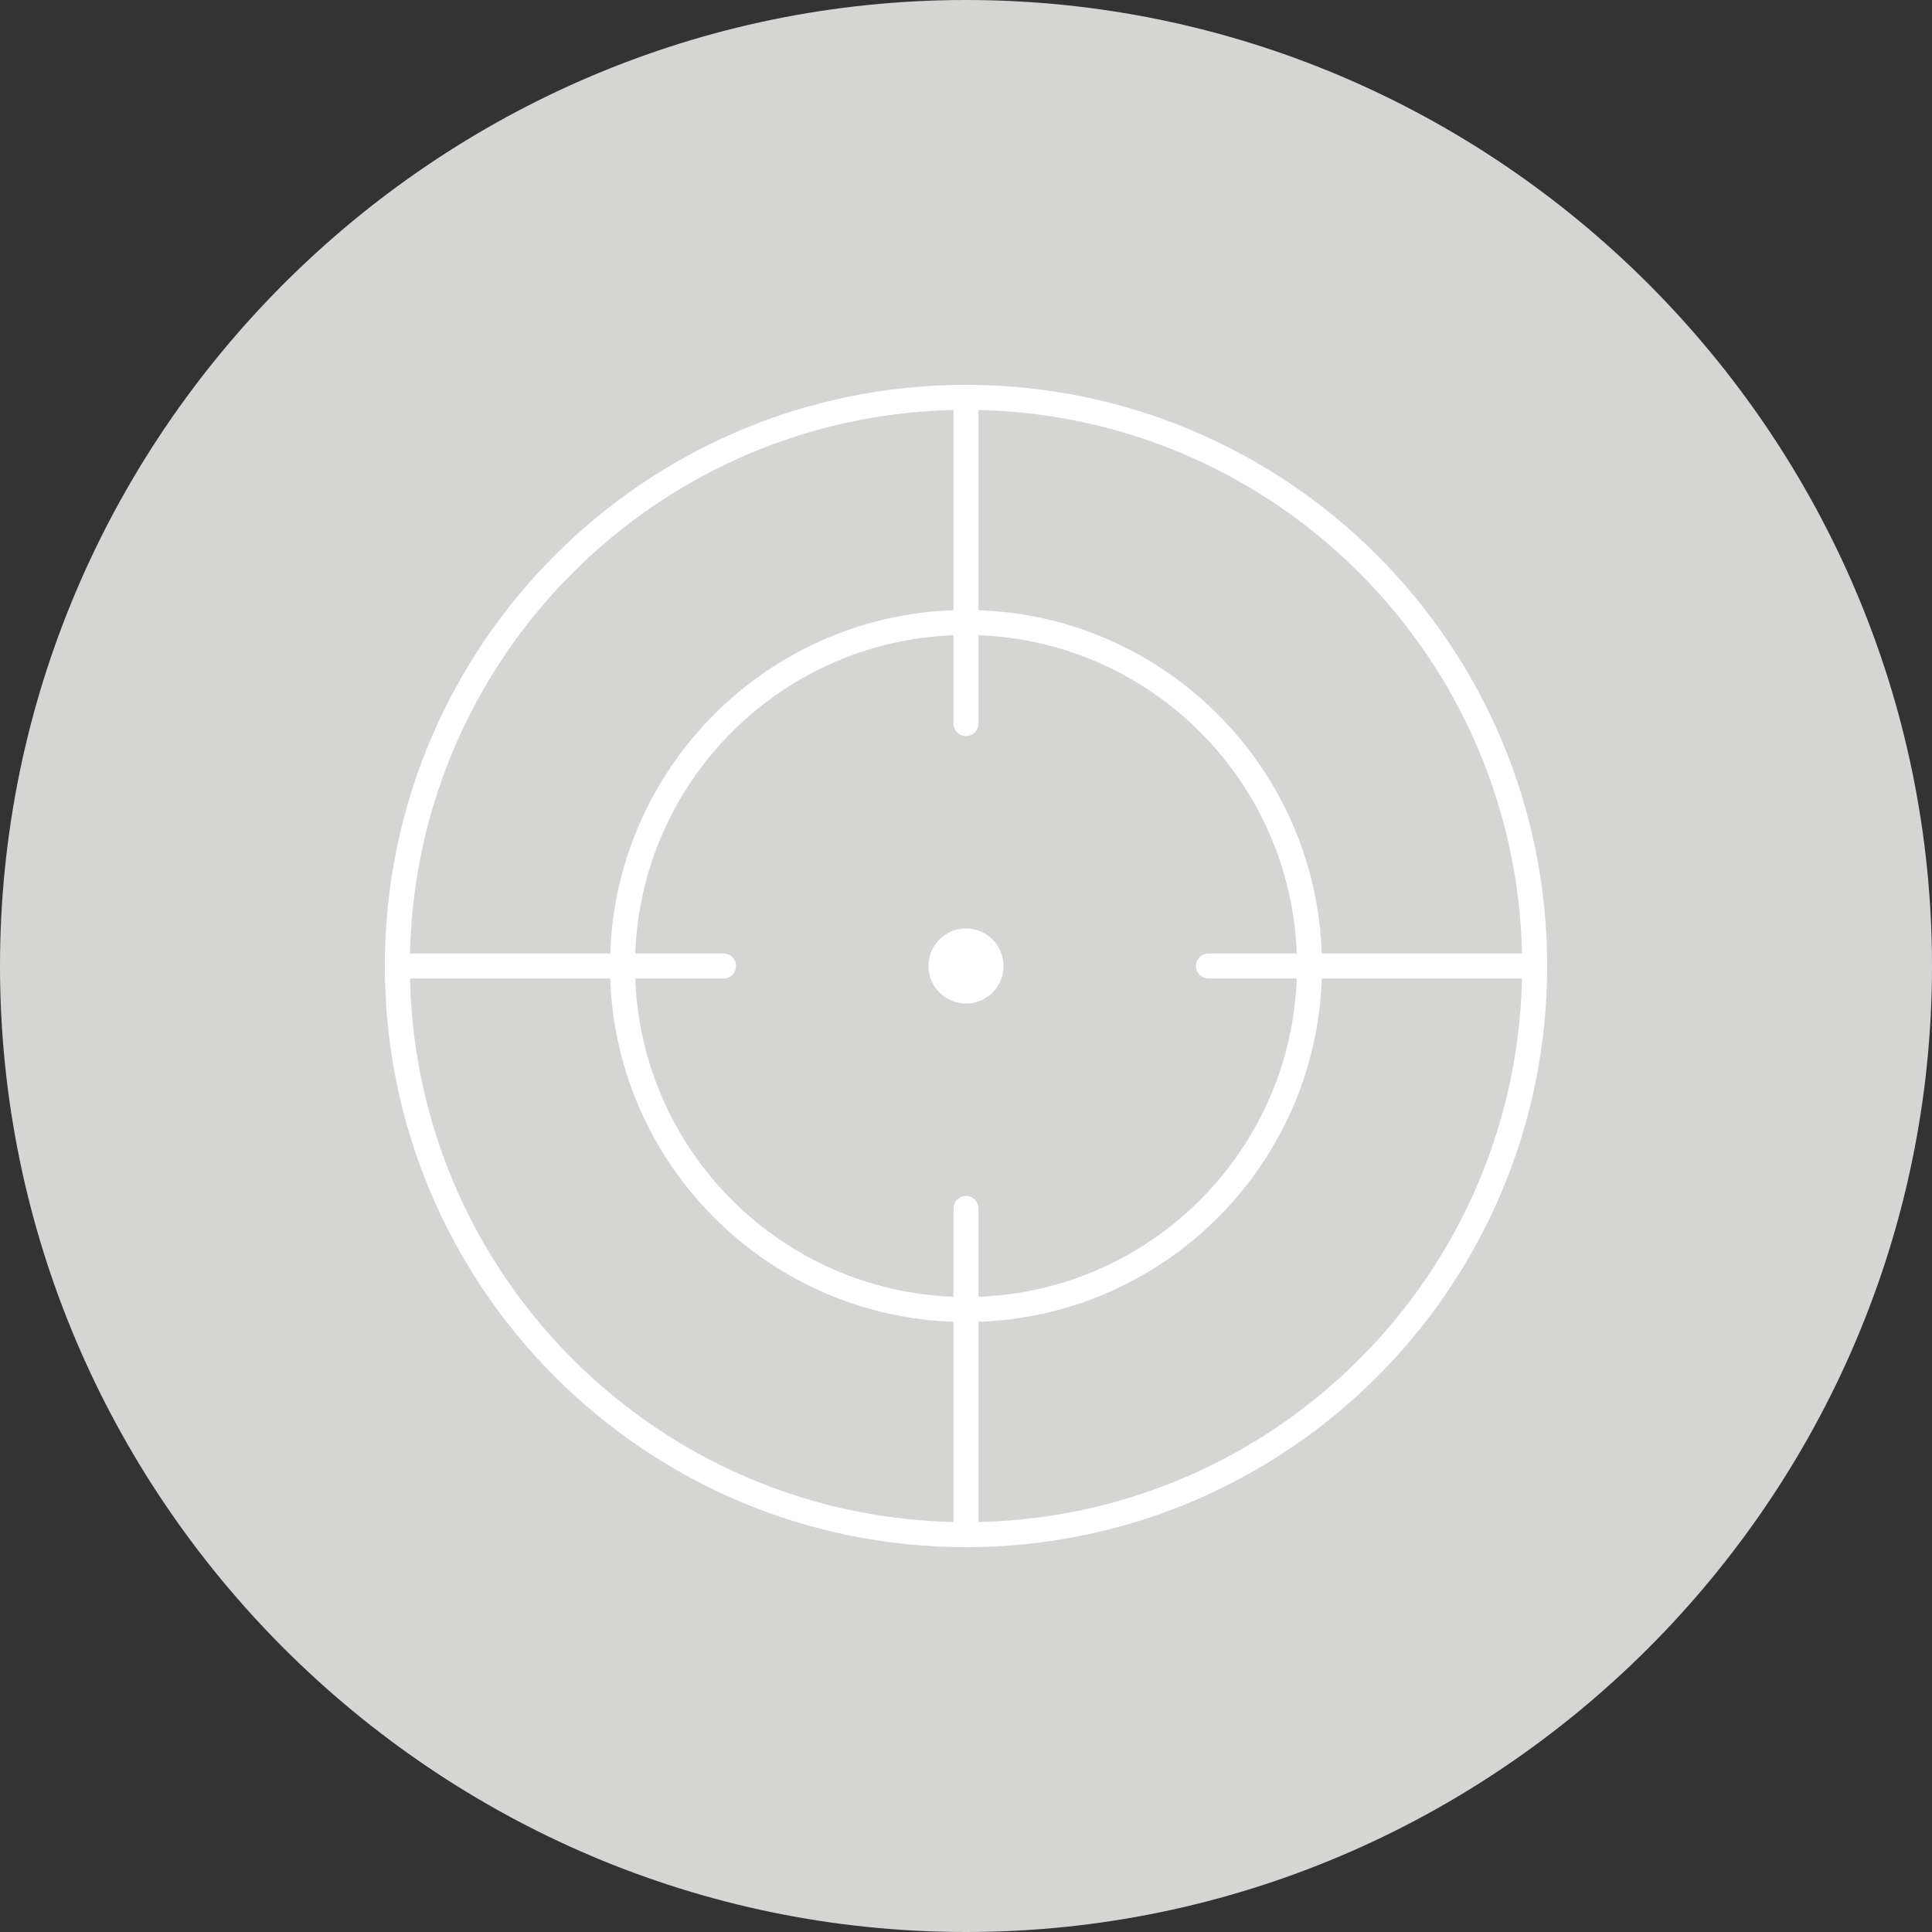 <?xml version="1.0" encoding="UTF-8" standalone="no"?><svg xmlns="http://www.w3.org/2000/svg" xmlns:xlink="http://www.w3.org/1999/xlink" fill="#d5d6d4" height="600" preserveAspectRatio="xMidYMid meet" version="1" viewBox="0.0 0.0 600.0 600.0" width="600" zoomAndPan="magnify"><rect x="0.0" y="0.0" width="600.0" height="600.0" fill="#333333" stroke="none"/><g><g id="change1_1"><path d="M 300 0 C 465 0 600 135 600 300 C 600 465 465 600 300 600 C 135 600 0 465 0 300 C 0 135 135 0 300 0" fill="inherit" fill-rule="evenodd"/></g><g id="change2_1"><path d="M 300 189.441 C 330.527 189.441 358.168 201.816 378.176 221.824 C 398.184 241.828 410.559 269.473 410.559 300 C 410.559 330.527 398.184 358.168 378.176 378.176 C 358.168 398.184 330.527 410.559 300 410.559 C 269.473 410.559 241.828 398.184 221.824 378.176 C 201.816 358.168 189.441 330.527 189.441 300 C 189.441 269.473 201.816 241.832 221.824 221.824 C 241.828 201.816 269.473 189.441 300 189.441 Z M 372.688 227.312 C 354.086 208.711 328.387 197.203 300 197.203 C 271.613 197.203 245.914 208.711 227.312 227.312 C 208.711 245.914 197.203 271.613 197.203 300 C 197.203 328.387 208.711 354.086 227.312 372.688 C 245.914 391.289 271.613 402.797 300 402.797 C 328.387 402.797 354.086 391.289 372.688 372.688 C 391.289 354.086 402.797 328.387 402.797 300 C 402.797 271.613 391.289 245.914 372.688 227.312" fill="#ffffff"/></g><g id="change2_2"><path d="M 300 119.52 C 349.84 119.52 394.957 139.723 427.617 172.383 C 460.277 205.043 480.48 250.16 480.48 300 C 480.48 349.84 460.277 394.957 427.617 427.617 C 394.957 460.277 349.84 480.48 300 480.48 C 250.16 480.48 205.043 460.277 172.383 427.617 C 139.723 394.957 119.52 349.84 119.52 300 C 119.52 250.16 139.723 205.043 172.383 172.383 C 205.043 139.723 250.16 119.52 300 119.52 Z M 422.129 177.871 C 390.875 146.613 347.695 127.281 300 127.281 C 252.305 127.281 209.125 146.613 177.871 177.871 C 146.613 209.125 127.281 252.305 127.281 300 C 127.281 347.695 146.613 390.875 177.871 422.129 C 209.125 453.387 252.305 472.719 300 472.719 C 347.695 472.719 390.875 453.387 422.129 422.129 C 453.387 390.875 472.719 347.695 472.719 300 C 472.719 252.305 453.387 209.125 422.129 177.871" fill="#ffffff"/></g><g id="change2_3"><path d="M 300 288.348 C 306.438 288.348 311.652 293.562 311.652 300 C 311.652 306.438 306.438 311.652 300 311.652 C 293.562 311.652 288.348 306.438 288.348 300 C 288.348 293.562 293.562 288.348 300 288.348" fill="#ffffff" fill-rule="evenodd"/></g><g id="change2_4"><path d="M 303.883 123.402 C 303.883 121.258 302.145 119.52 300 119.52 C 297.855 119.52 296.117 121.258 296.117 123.402 L 296.117 224.699 C 296.117 226.844 297.855 228.578 300 228.578 C 302.145 228.578 303.883 226.844 303.883 224.699 L 303.883 123.402" fill="#ffffff"/></g><g id="change2_5"><path d="M 476.598 303.883 C 478.742 303.883 480.48 302.145 480.48 300 C 480.48 297.855 478.742 296.117 476.598 296.117 L 375.301 296.117 C 373.156 296.117 371.422 297.855 371.422 300 C 371.422 302.145 373.156 303.883 375.301 303.883 L 476.598 303.883" fill="#ffffff"/></g><g id="change2_6"><path d="M 296.117 476.598 C 296.117 478.742 297.855 480.48 300 480.48 C 302.145 480.48 303.883 478.742 303.883 476.598 L 303.883 375.301 C 303.883 373.156 302.145 371.422 300 371.422 C 297.855 371.422 296.117 373.156 296.117 375.301 L 296.117 476.598" fill="#ffffff"/></g><g id="change2_7"><path d="M 123.402 296.117 C 121.258 296.117 119.52 297.855 119.52 300 C 119.52 302.145 121.258 303.883 123.402 303.883 L 224.699 303.883 C 226.844 303.883 228.578 302.145 228.578 300 C 228.578 297.855 226.844 296.117 224.699 296.117 L 123.402 296.117" fill="#ffffff"/></g></g></svg>